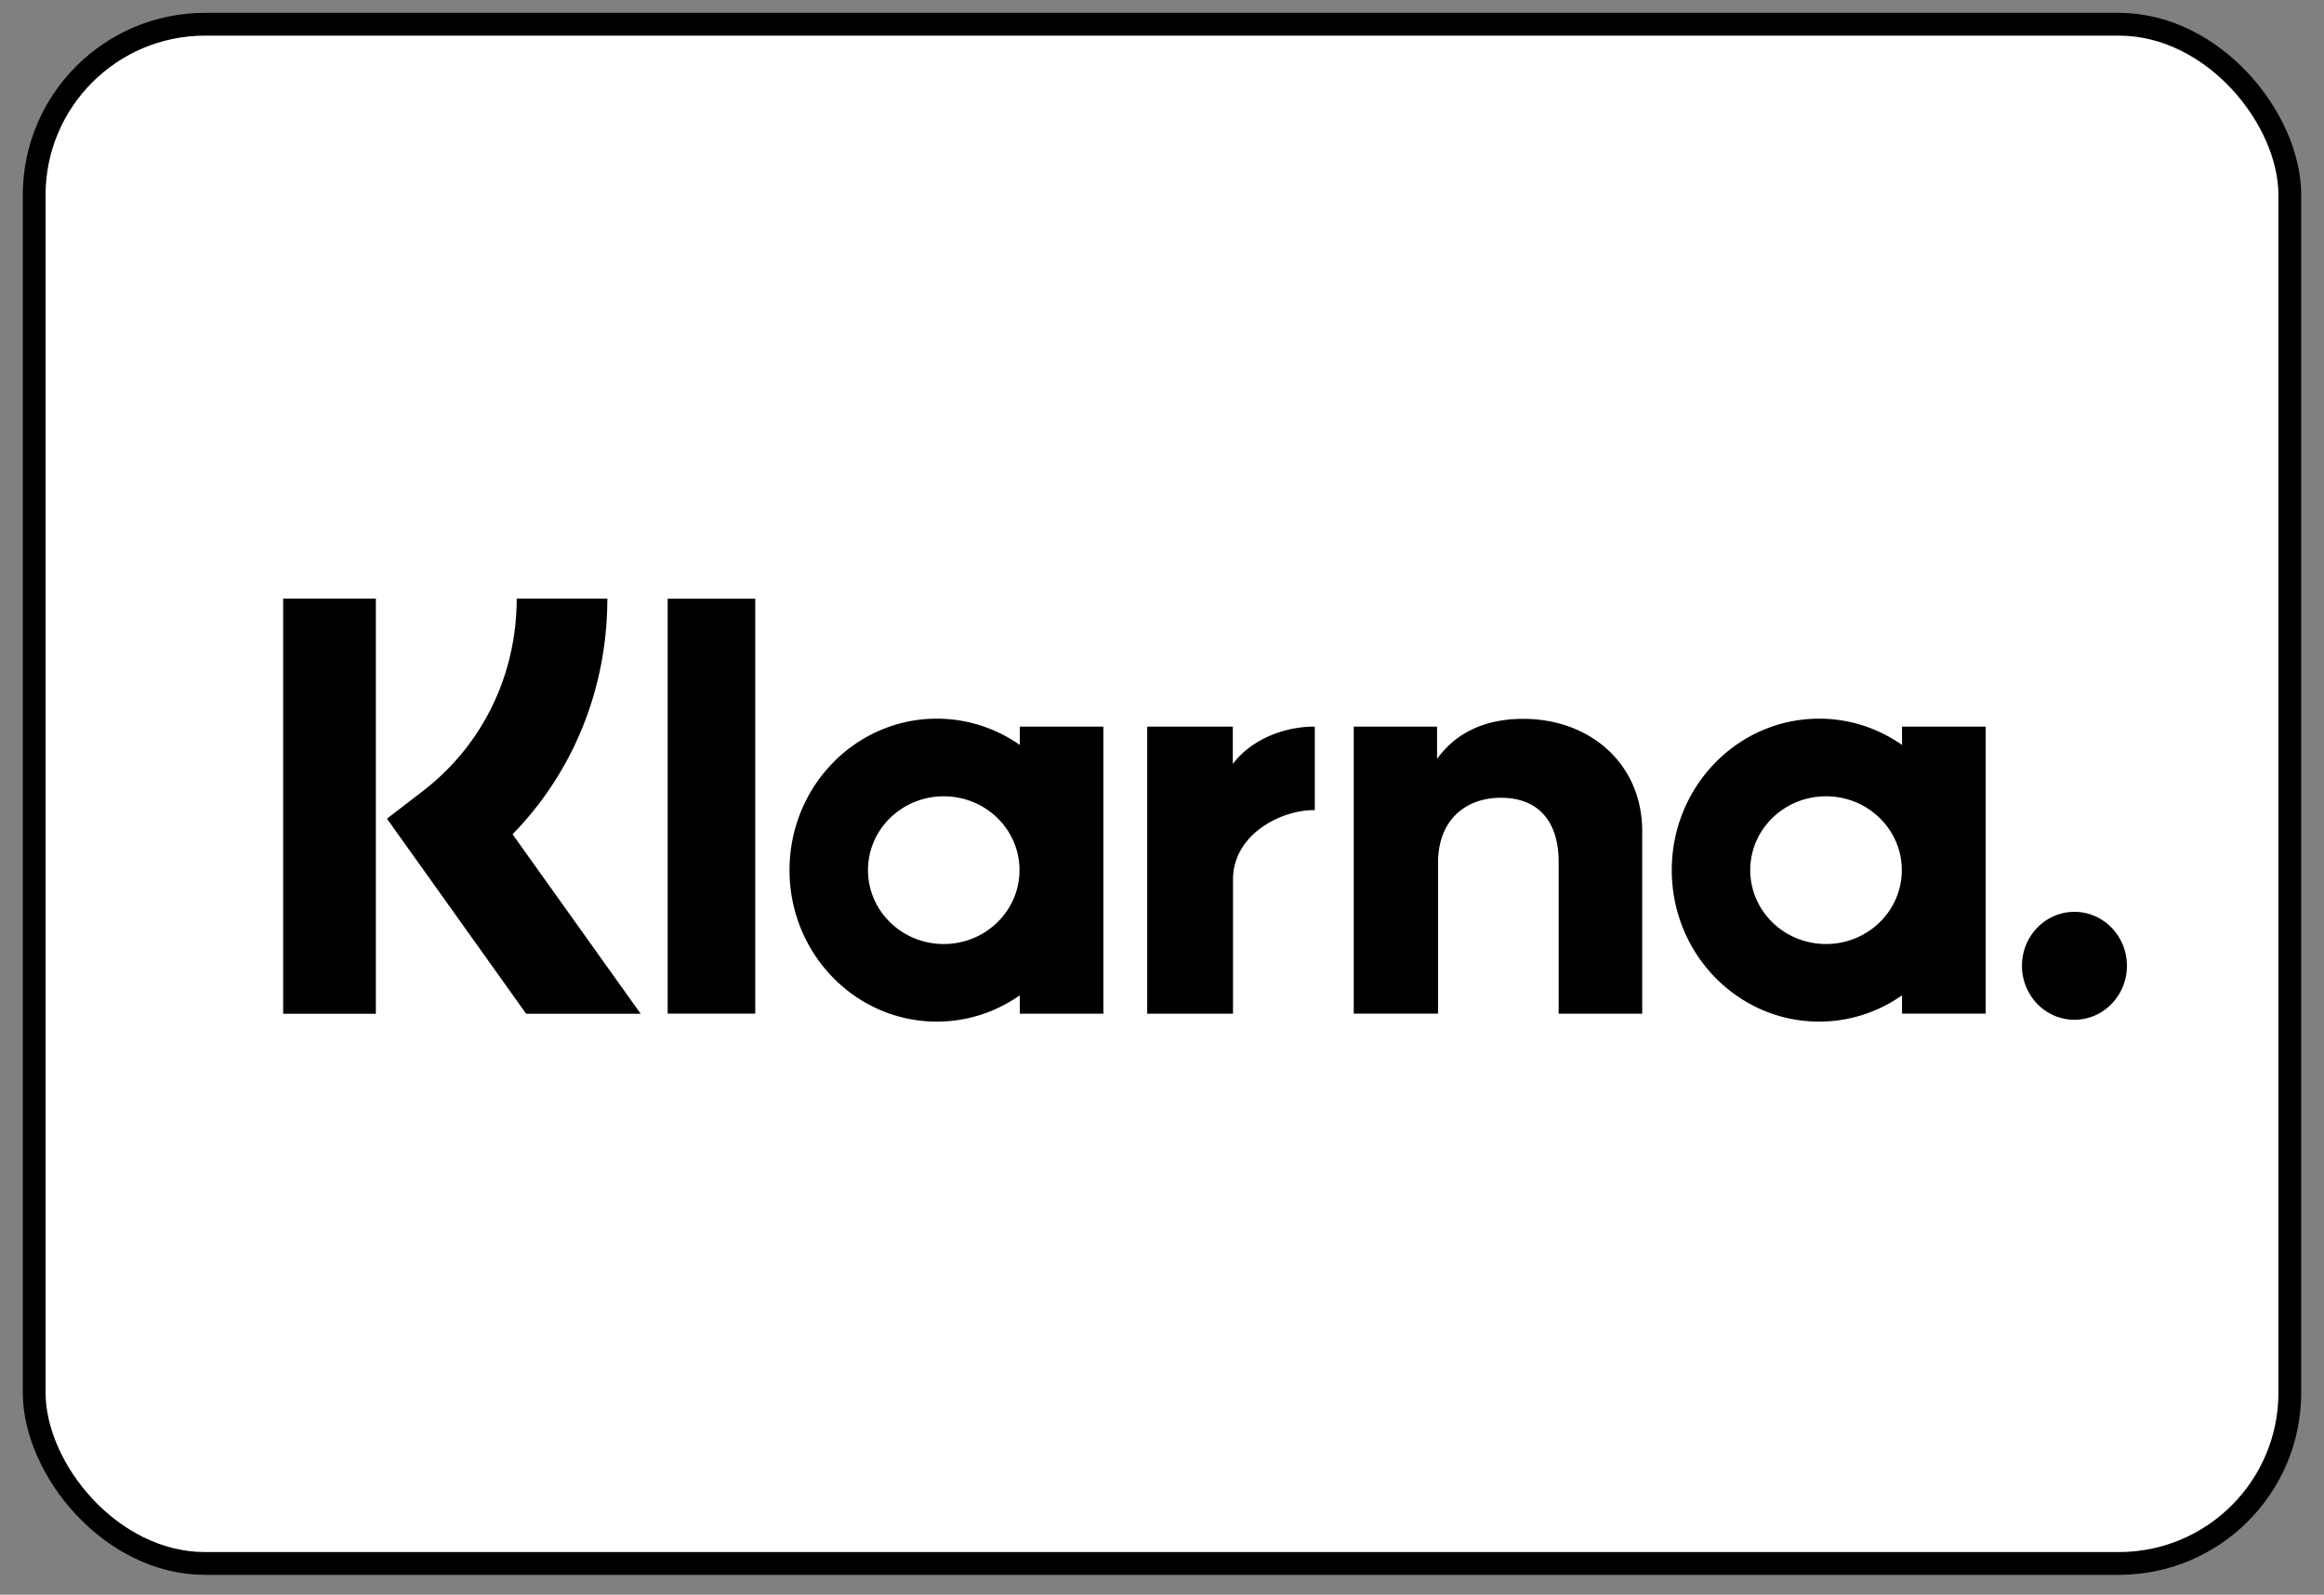 <svg xmlns="http://www.w3.org/2000/svg" width="51" height="35" fill="none"><rect width="100%" height="100%" fill="#808080" stroke="none"/><rect width="49.5" height="33.782" x=".75" y=".532" fill="#fff" stroke="#000" stroke-width=".5" rx="3.75"/><path fill="#000" fill-rule="evenodd" d="M8.25 22.25H6.214v-9.113h2.034v9.113zm5.079-9.113h-1.99c0 1.677-.75 3.217-2.058 4.224l-.789.607 3.055 4.282h2.513l-2.812-3.94c1.333-1.364 2.08-3.2 2.08-5.172zm3.245 9.11h-1.922V13.14h1.922v9.109zm5.805-6.3v.403a3.16 3.16 0 0 0-1.82-.577c-1.785 0-3.233 1.488-3.233 3.324 0 1.837 1.448 3.325 3.234 3.325.675 0 1.3-.214 1.819-.577v.403h1.835v-6.301zm-.006 3.15c0 .896-.744 1.622-1.663 1.622-.918 0-1.662-.726-1.662-1.621 0-.896.744-1.621 1.662-1.621.919 0 1.663.725 1.663 1.62M41.74 16.35v-.403h1.835v6.3H41.74v-.402a3.16 3.16 0 0 1-1.819.577c-1.786 0-3.234-1.488-3.234-3.325 0-1.836 1.448-3.324 3.234-3.324.675 0 1.3.213 1.82.577zm-1.668 4.369c.918 0 1.663-.726 1.663-1.621 0-.896-.745-1.621-1.663-1.621-.919 0-1.663.725-1.663 1.62s.744 1.622 1.663 1.622m-6.646-4.942c-.733 0-1.427.235-1.89.88v-.71h-1.828v6.3h1.85v-3.31c0-.959.625-1.428 1.377-1.428.807 0 1.27.496 1.27 1.415v3.324h1.833V18.24c0-1.466-1.134-2.463-2.612-2.463m-6.372.17v.82c.368-.491 1.053-.82 1.799-.82v1.834h-.01l-.012-.001c-.726 0-1.773.534-1.773 1.526v2.942h-1.883v-6.3zm17.318 5.25c0-.654.515-1.184 1.151-1.184s1.152.53 1.152 1.184-.516 1.184-1.152 1.184-1.151-.53-1.151-1.184" clip-rule="evenodd"/></svg>
